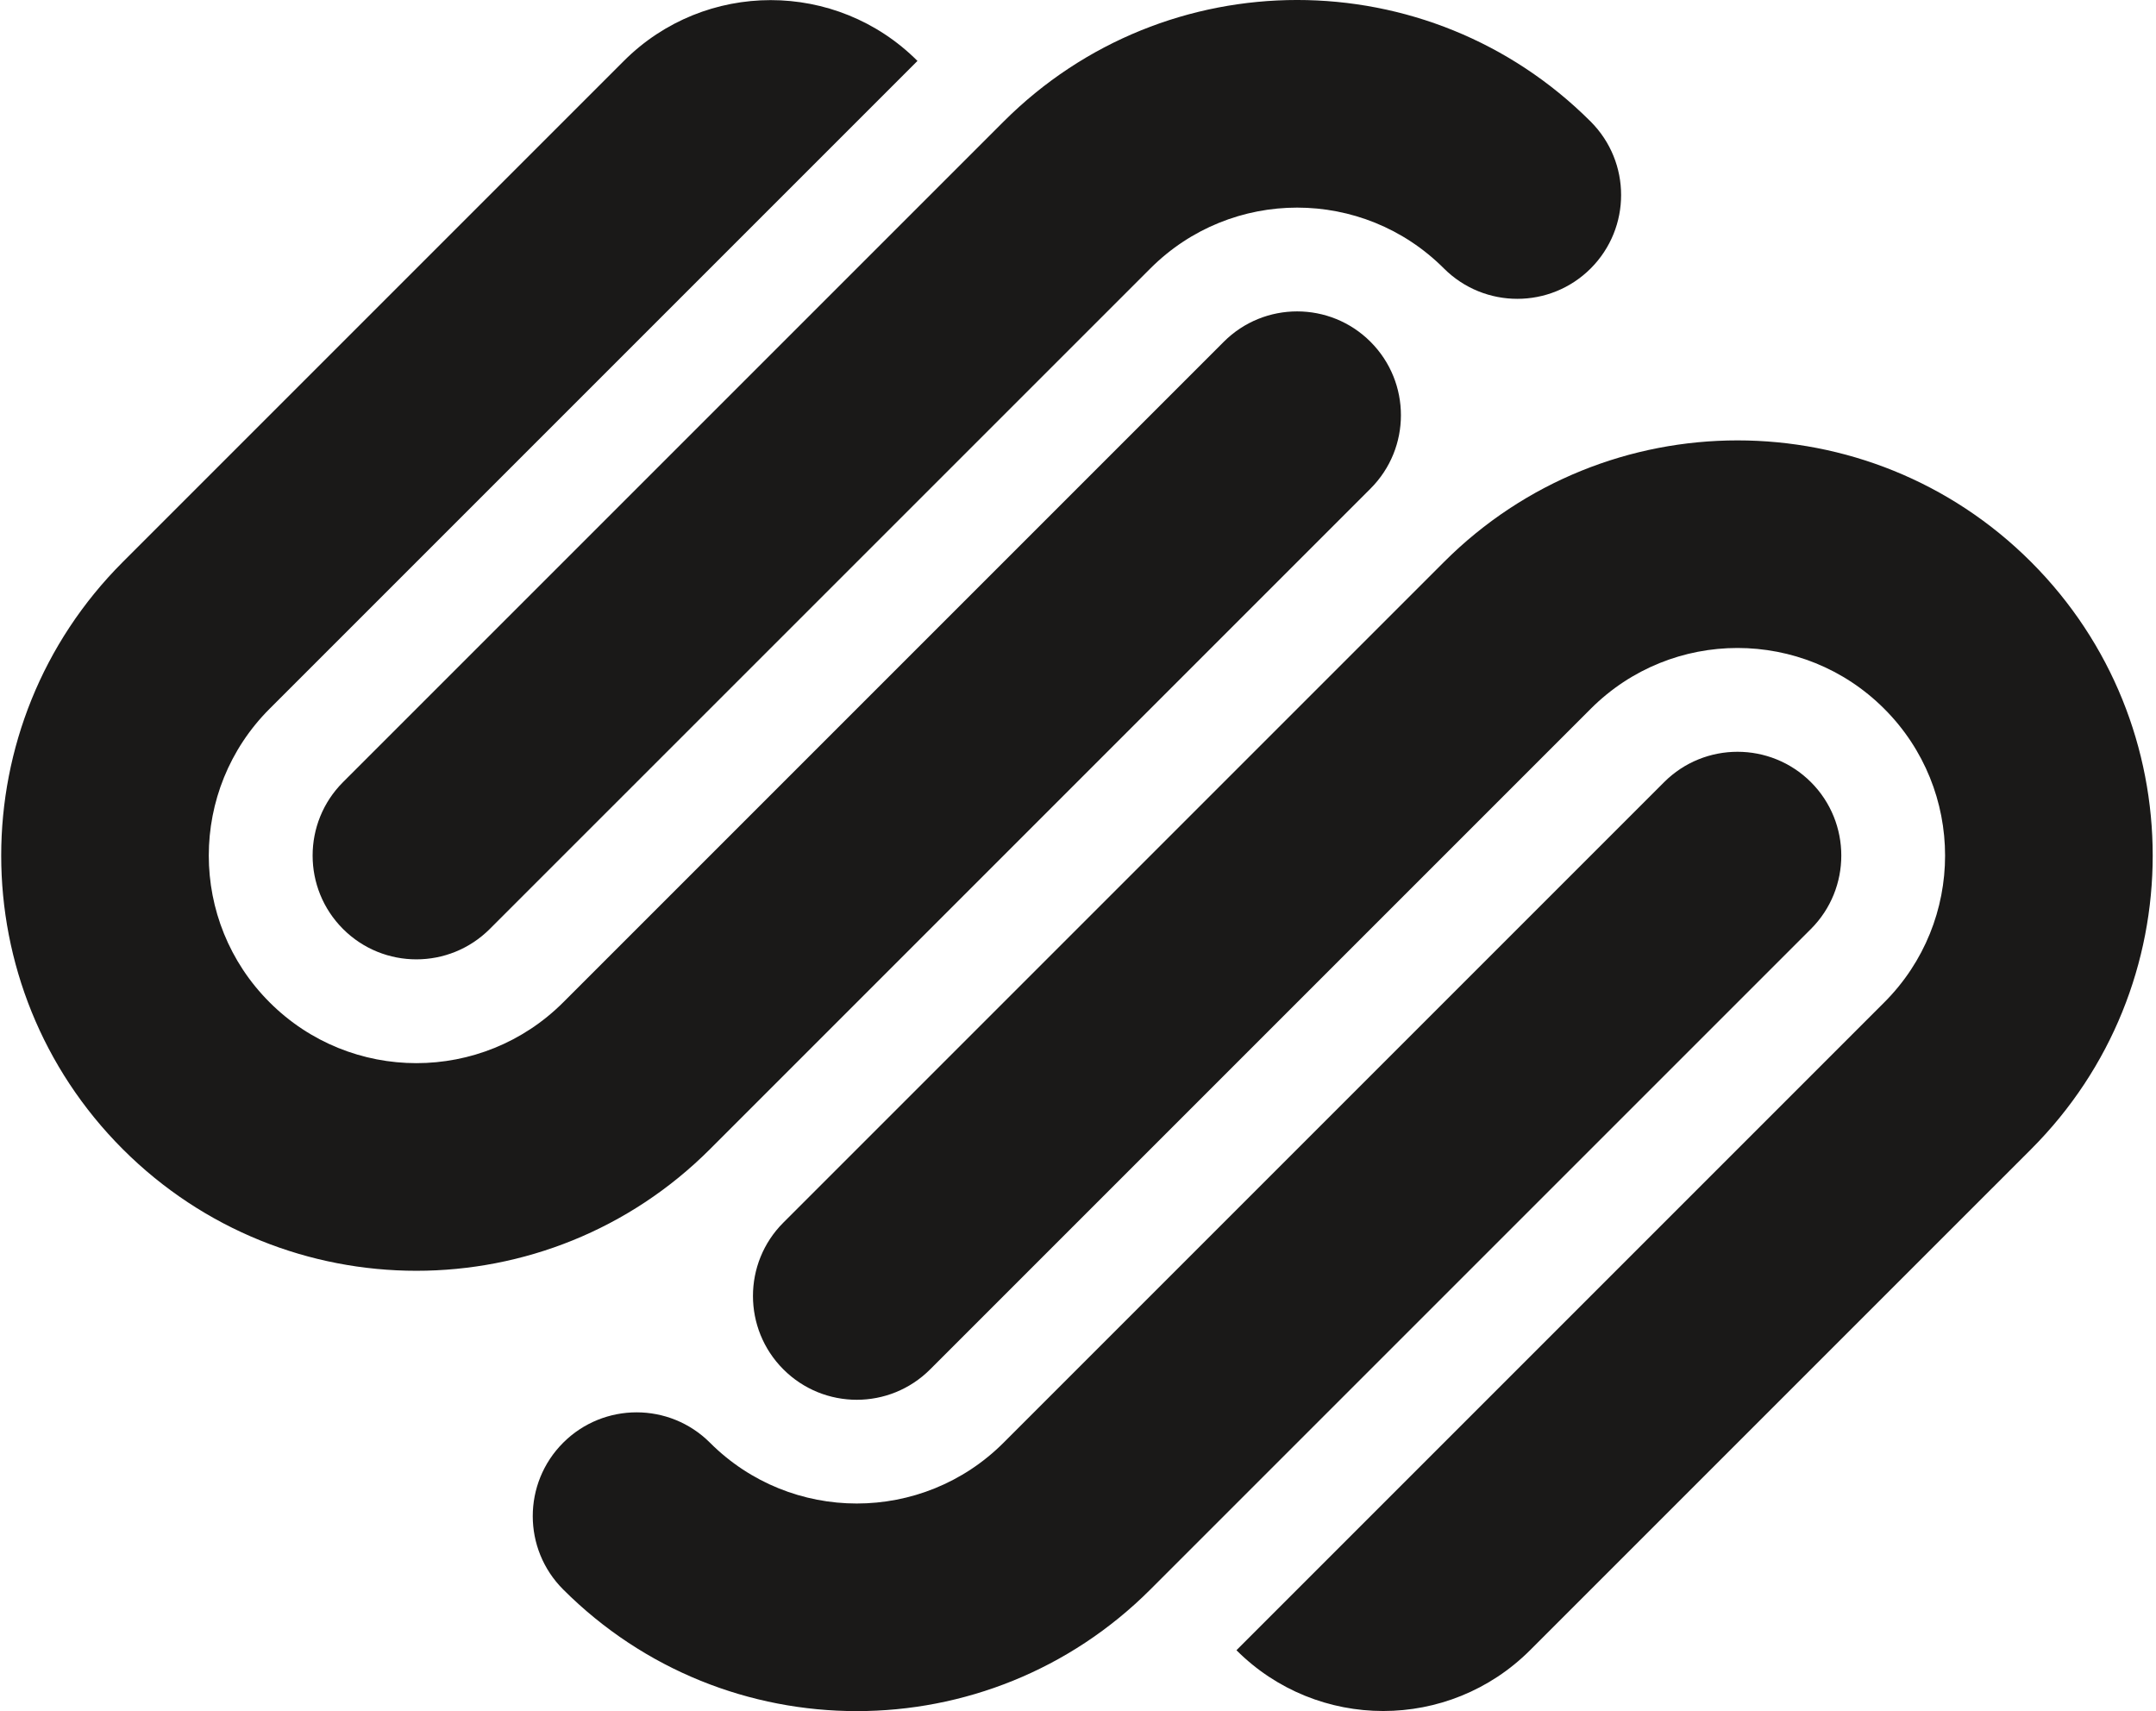 <svg width="63" height="50" viewBox="0 0 63 50" fill="none" xmlns="http://www.w3.org/2000/svg">
<path d="M40.048 9.988C38.864 8.803 36.943 8.803 35.759 9.988L16.457 29.29C14.087 31.658 10.247 31.658 7.879 29.29C5.508 26.921 5.508 23.081 7.879 20.71L26.809 1.78C24.44 -0.589 20.599 -0.589 18.23 1.78L3.588 16.422C-1.149 21.16 -1.149 28.841 3.588 33.58C8.327 38.318 16.007 38.318 20.746 33.58L40.048 14.277C41.232 13.093 41.232 11.172 40.048 9.988ZM46.482 3.554C41.744 -1.185 34.063 -1.185 29.325 3.554L10.023 22.855C8.839 24.039 8.839 25.961 10.023 27.145C11.207 28.329 13.127 28.329 14.312 27.145L33.615 7.844C35.984 5.474 39.824 5.474 42.192 7.844C43.378 9.028 45.298 9.028 46.482 7.844C47.666 6.658 47.666 4.739 46.482 3.554ZM52.917 22.855C51.732 21.672 49.811 21.672 48.627 22.855L29.325 42.157C26.956 44.526 23.114 44.526 20.746 42.157C19.562 40.974 17.642 40.974 16.457 42.157C15.271 43.342 15.271 45.263 16.457 46.446C21.194 51.185 28.876 51.185 33.615 46.446L52.917 27.145C54.1 25.961 54.1 24.039 52.917 22.855ZM59.351 16.422C54.613 11.684 46.931 11.684 42.194 16.422L22.891 35.725C21.706 36.908 21.706 38.83 22.891 40.014C24.076 41.199 25.996 41.199 27.18 40.014L46.482 20.712C48.85 18.342 52.692 18.342 55.06 20.712C57.429 23.081 57.429 26.921 55.06 29.29L36.13 48.221C38.499 50.589 42.338 50.589 44.709 48.221L59.351 33.58C64.088 28.841 64.088 21.16 59.351 16.422Z" fill="#1A1918"/>
</svg>
